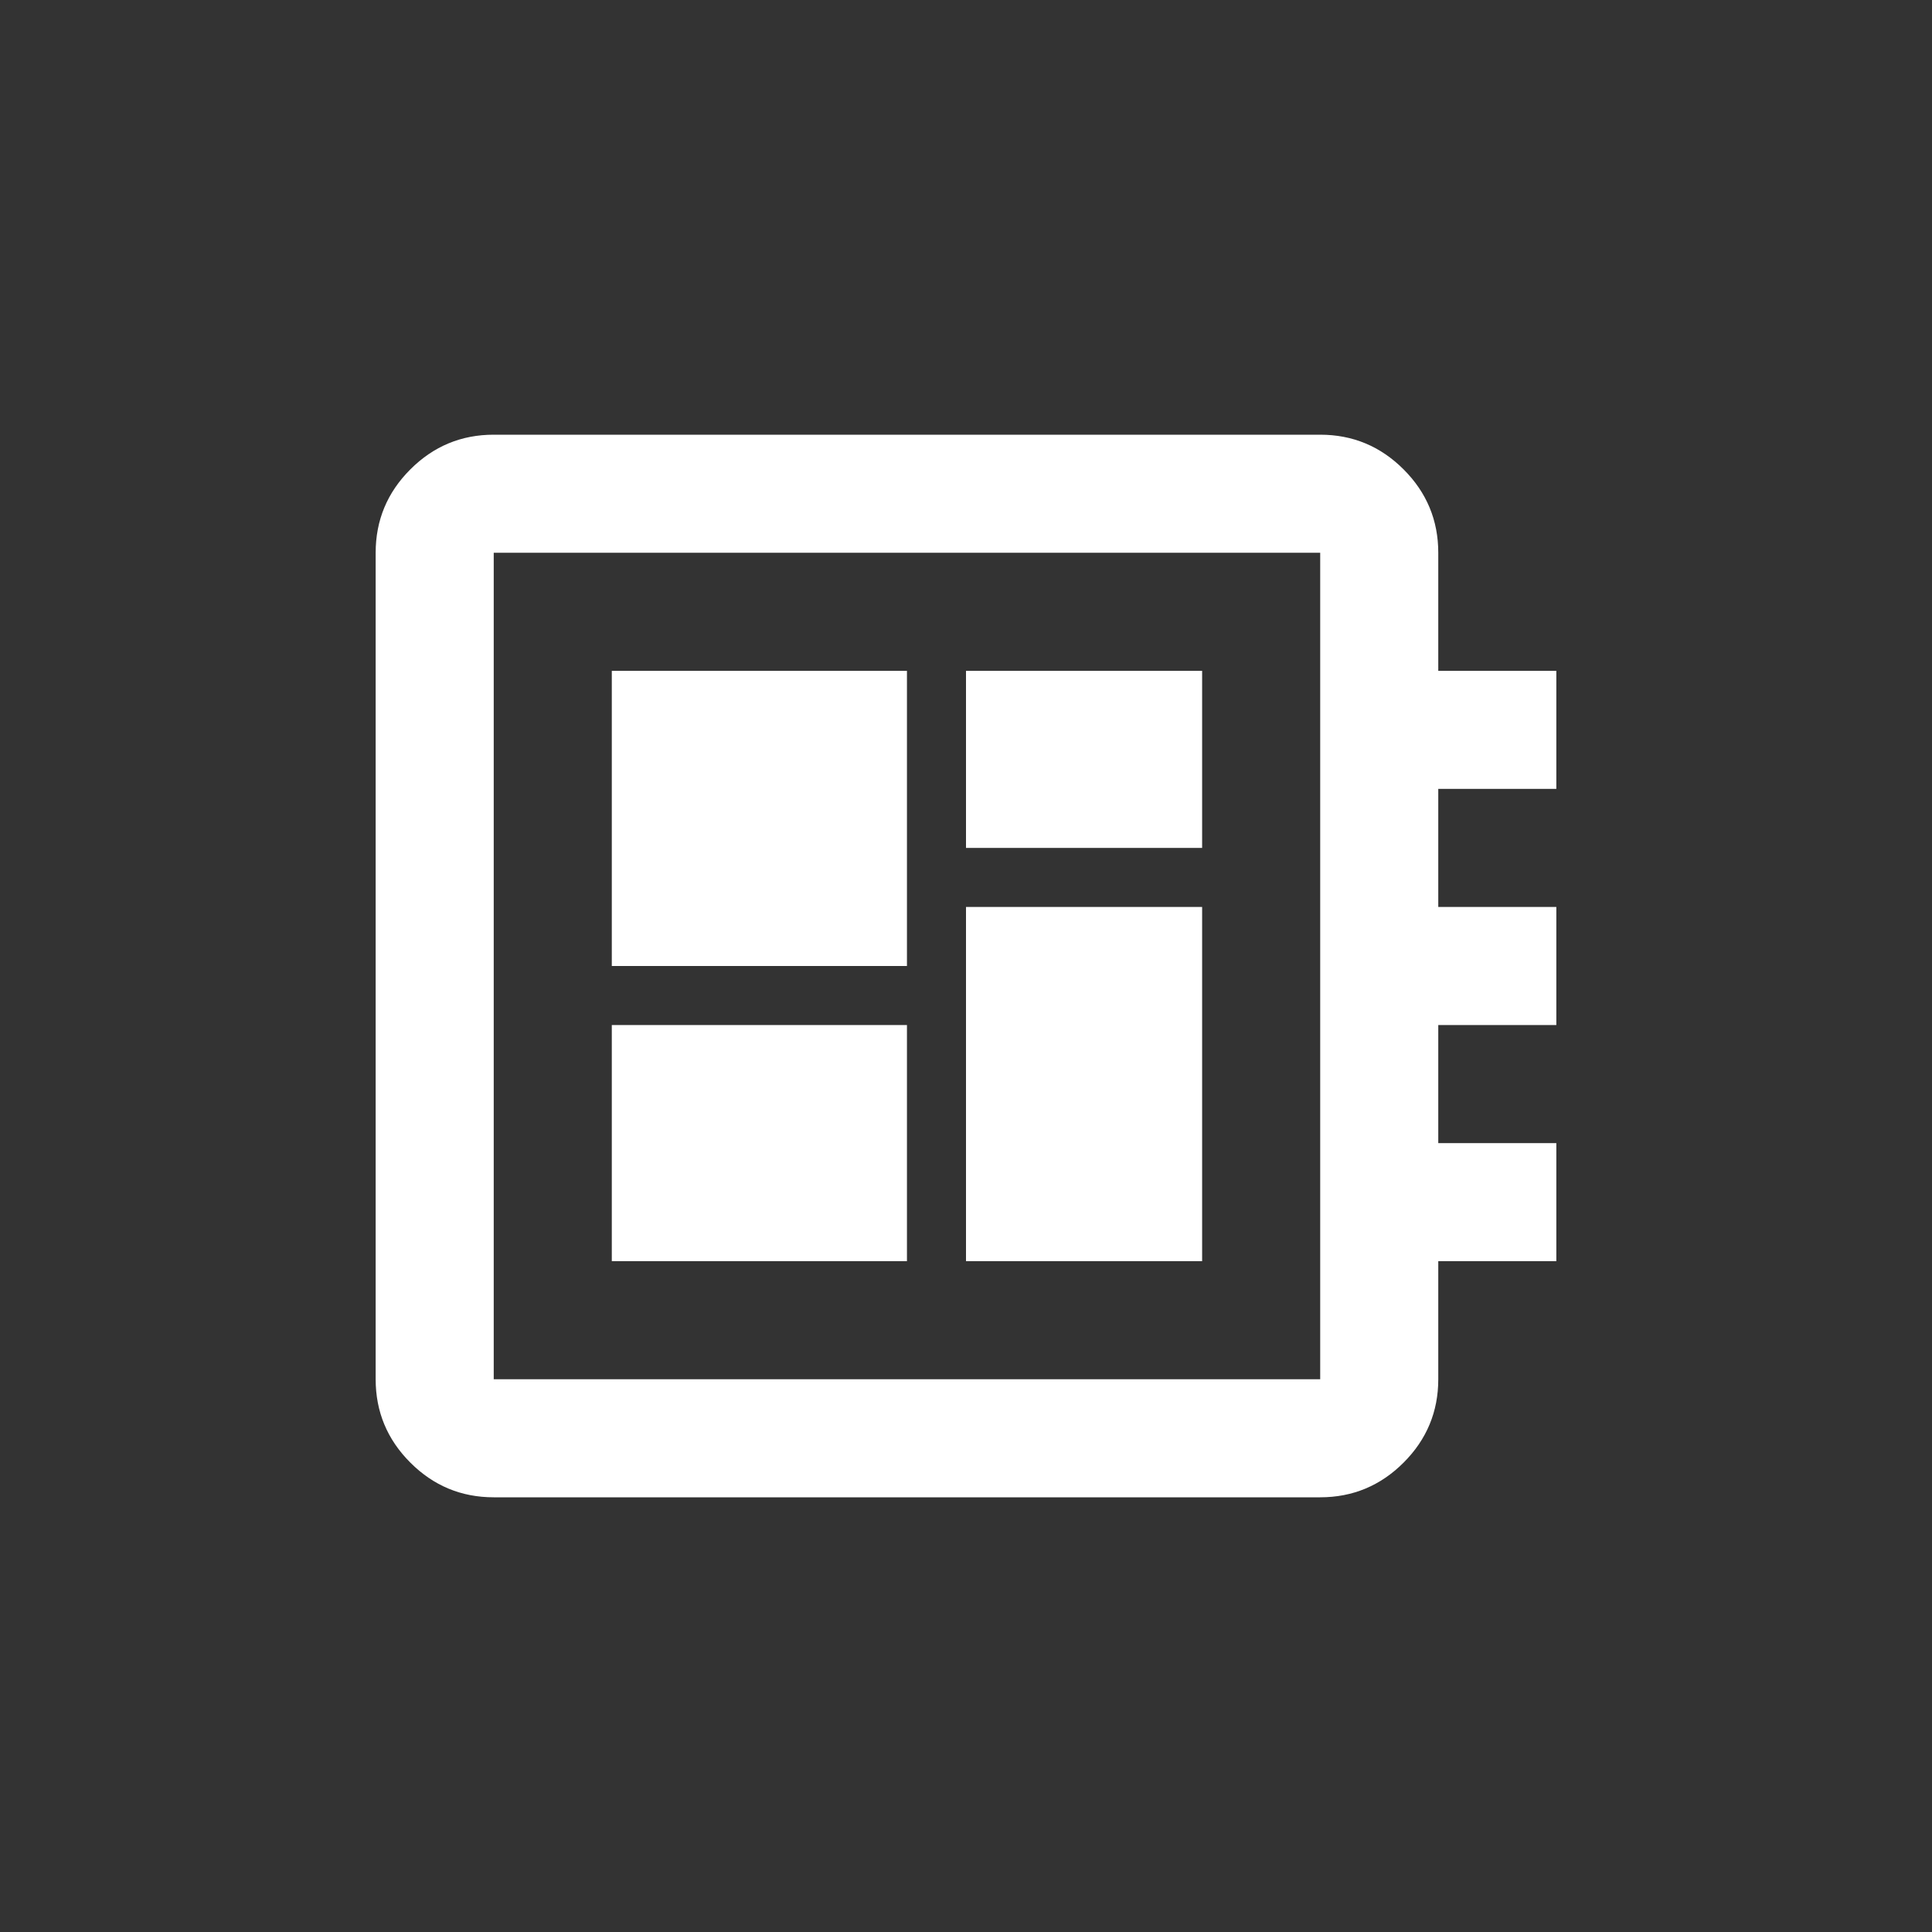 <svg width="150" height="150" viewBox="0 0 150 150" fill="none" xmlns="http://www.w3.org/2000/svg">
<rect x="0" y="0" width="150" height="150" fill="#333333" stroke="none"/>
<path d="M38.333 116.25C35.812 116.25 33.654 115.352 31.859 113.557C30.064 111.762 29.166 109.604 29.166 107.083V42.917C29.166 40.396 30.064 38.238 31.859 36.443C33.654 34.648 35.812 33.75 38.333 33.75H102.5C105.021 33.75 107.179 34.648 108.974 36.443C110.769 38.238 111.667 40.396 111.667 42.917V52.083H120.833V61.25H111.667V70.417H120.833V79.583H111.667V88.75H120.833V97.917H111.667V107.083C111.667 109.604 110.769 111.762 108.974 113.557C107.179 115.352 105.021 116.25 102.5 116.25H38.333ZM38.333 107.083H102.5V42.917H38.333V107.083ZM47.5 97.917H70.416V79.583H47.5V97.917ZM75 65.833H93.333V52.083H75V65.833ZM47.5 75H70.416V52.083H47.5V75ZM75 97.917H93.333V70.417H75V97.917Z" fill="white"/>
</svg>
